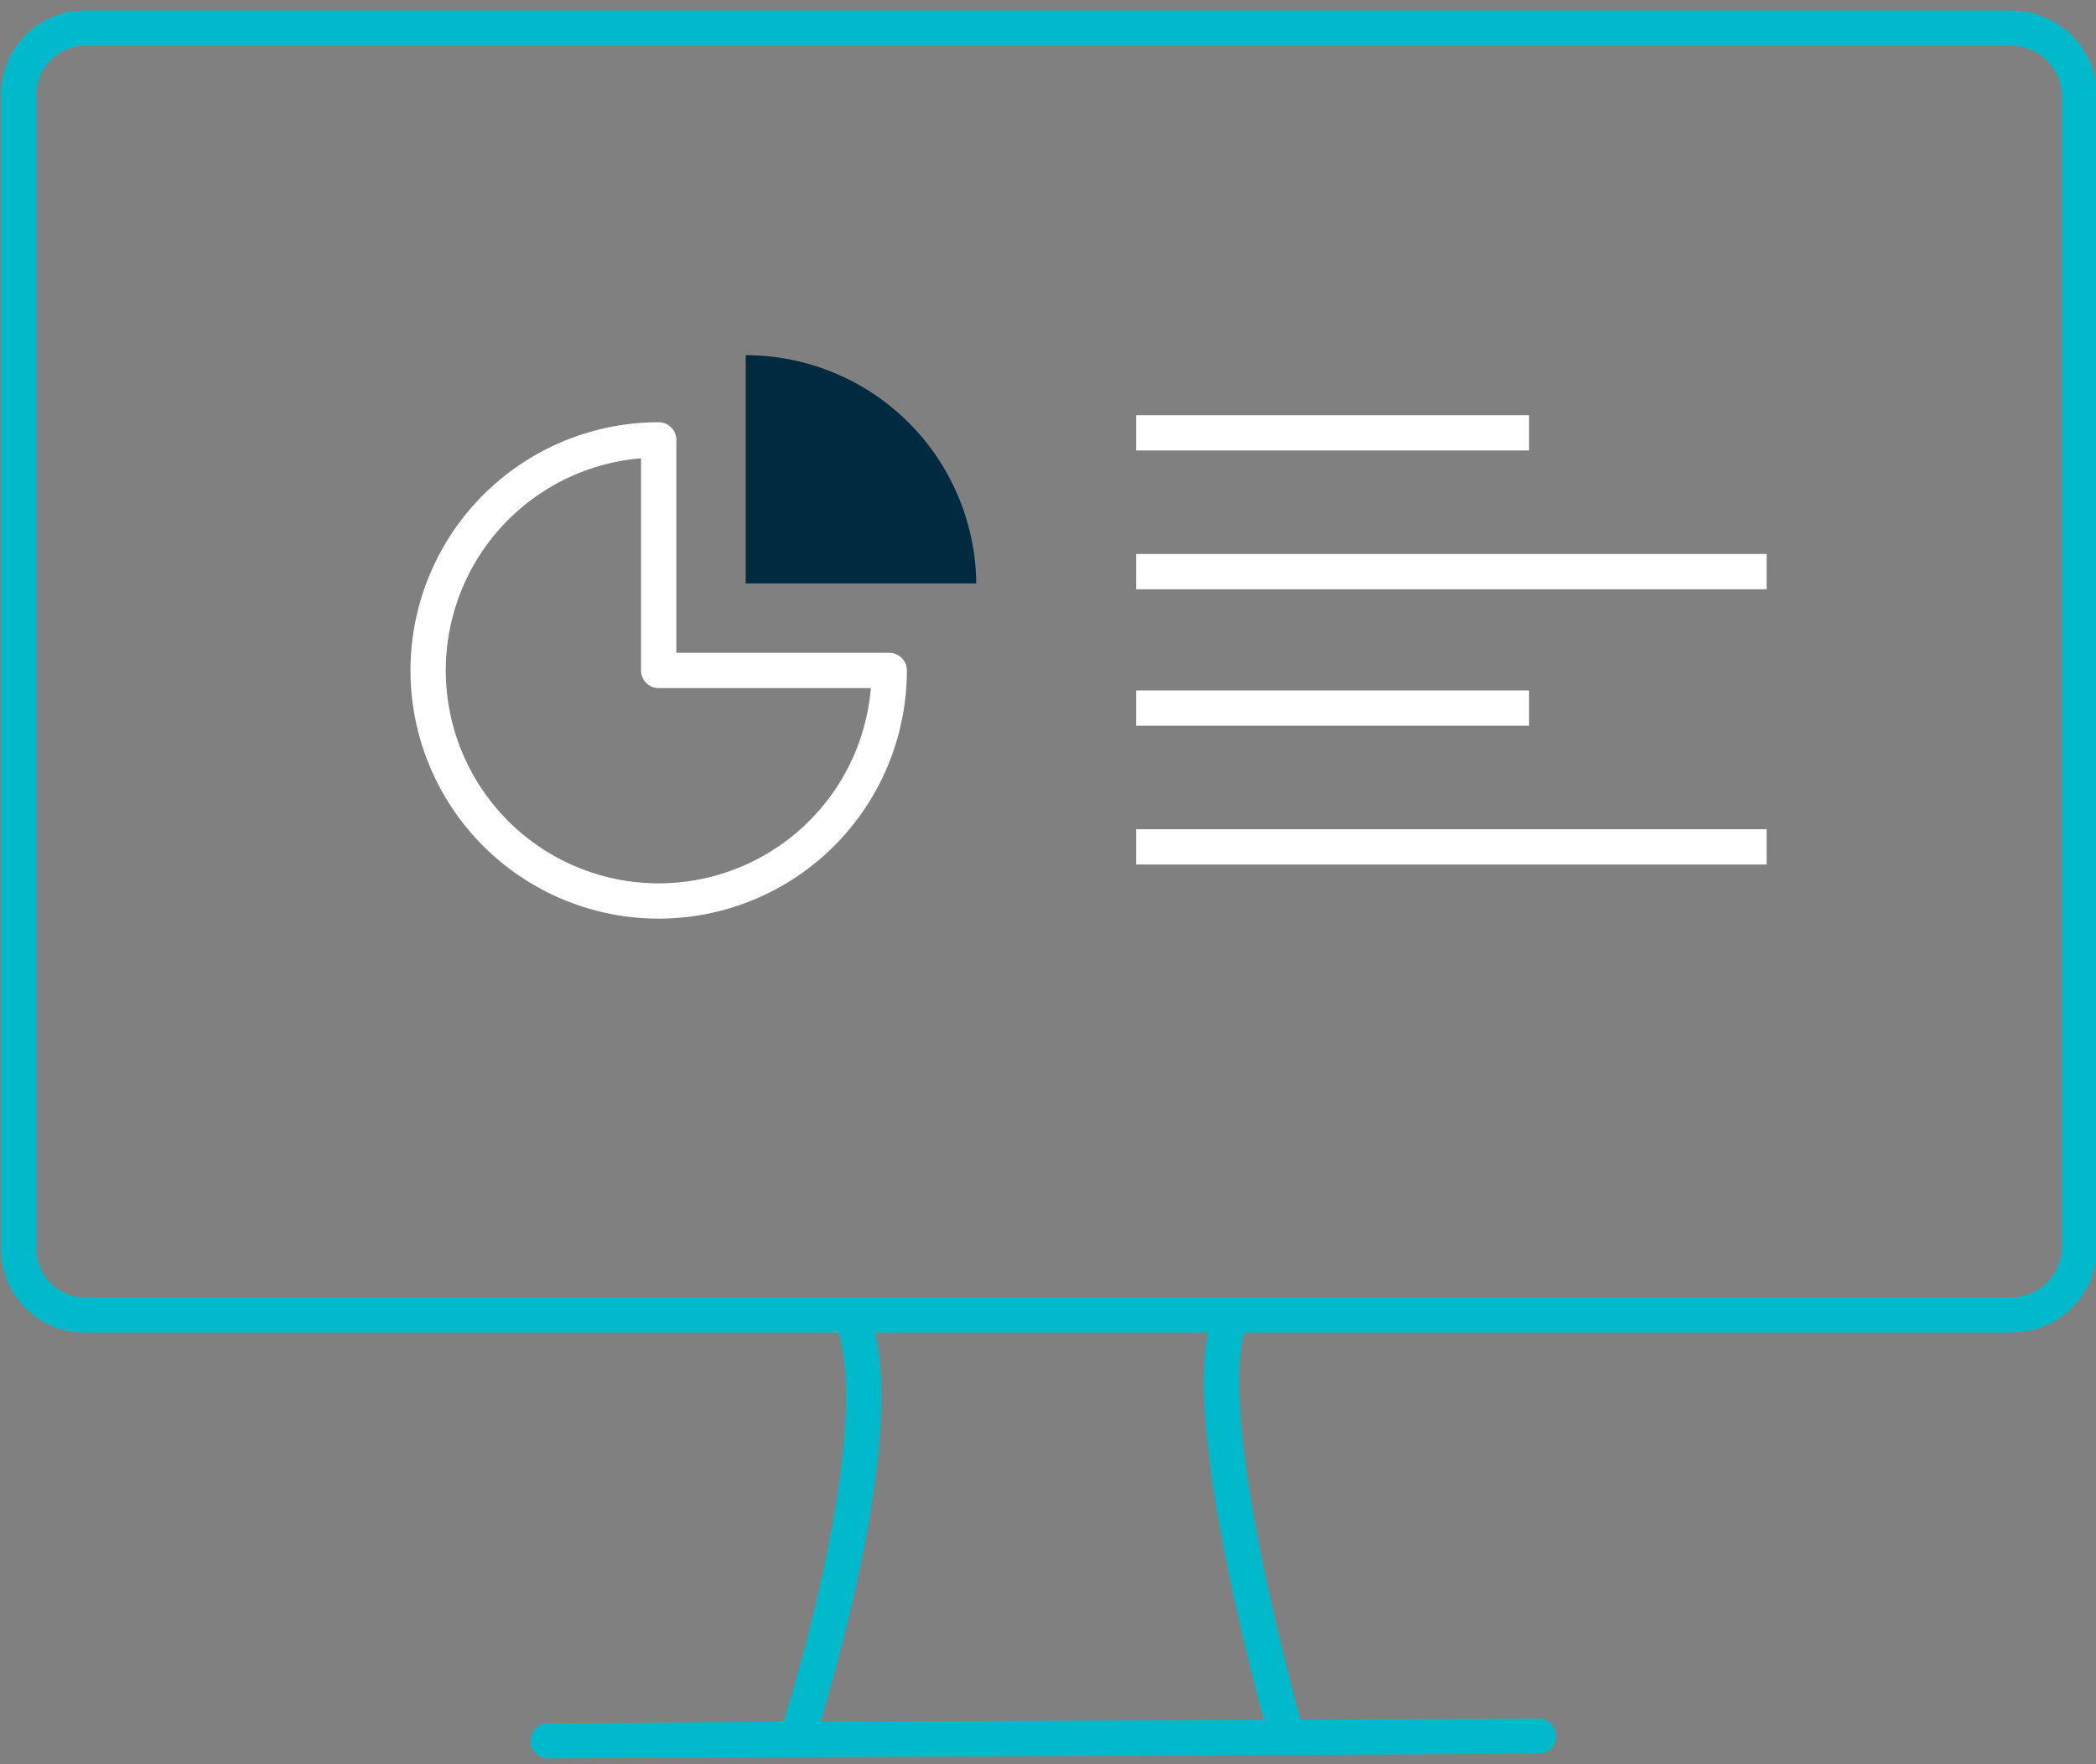 <svg xmlns="http://www.w3.org/2000/svg" width="89.1" height="75" viewBox="0 0 89.1 75"><rect x="0" y="0" width="89.1" height="75" fill="#808080" stroke="none"/><defs><style>.cls-1,.cls-3,.cls-4,.cls-5{fill:none;stroke-width:1.5px;}.cls-1,.cls-3{stroke:white;}.cls-1,.cls-5{stroke-linecap:round;stroke-linejoin:round;}.cls-2{fill:#002a40;}.cls-3{stroke-miterlimit:10;}.cls-4,.cls-5{stroke:#00bacc;}</style></defs><title>icon_analytics-reporting-basic-light-b</title><g id="Automation_Test_Dev_-_Dark_B" data-name="Automation &amp; Test Dev - Dark B"><path class="cls-1" d="M28,18.7a9.8,9.8,0,1,0,9.8,9.8H28Z"/><path class="cls-2" d="M31.7,15.1h0v9.7h9.8A9.8,9.8,0,0,0,31.7,15.1Z"/><line class="cls-3" x1="48.3" y1="30.1" x2="65" y2="30.1"/><line class="cls-3" x1="48.3" y1="18.4" x2="65" y2="18.4"/><line class="cls-3" x1="48.3" y1="24.3" x2="75.1" y2="24.3"/><line class="cls-3" x1="48.3" y1="36" x2="75.1" y2="36"/><path id="Shape" class="cls-4" d="M36.1,55.7c2.2,4.6-2.2,18.1-2.2,18.1h0m20.8,0s-4.3-14.9-2.2-18.1"/><path id="Fill-9" class="cls-4" d="M3.6,55.9H85.5A2.9,2.9,0,0,0,88.4,53V4.1a2.9,2.9,0,0,0-2.9-2.9H3.6A2.8,2.8,0,0,0,.8,4.1V53A2.8,2.8,0,0,0,3.6,55.9Z"/><line id="Line-10" class="cls-5" x1="23.3" y1="74" x2="65.4" y2="73.8"/></g></svg>